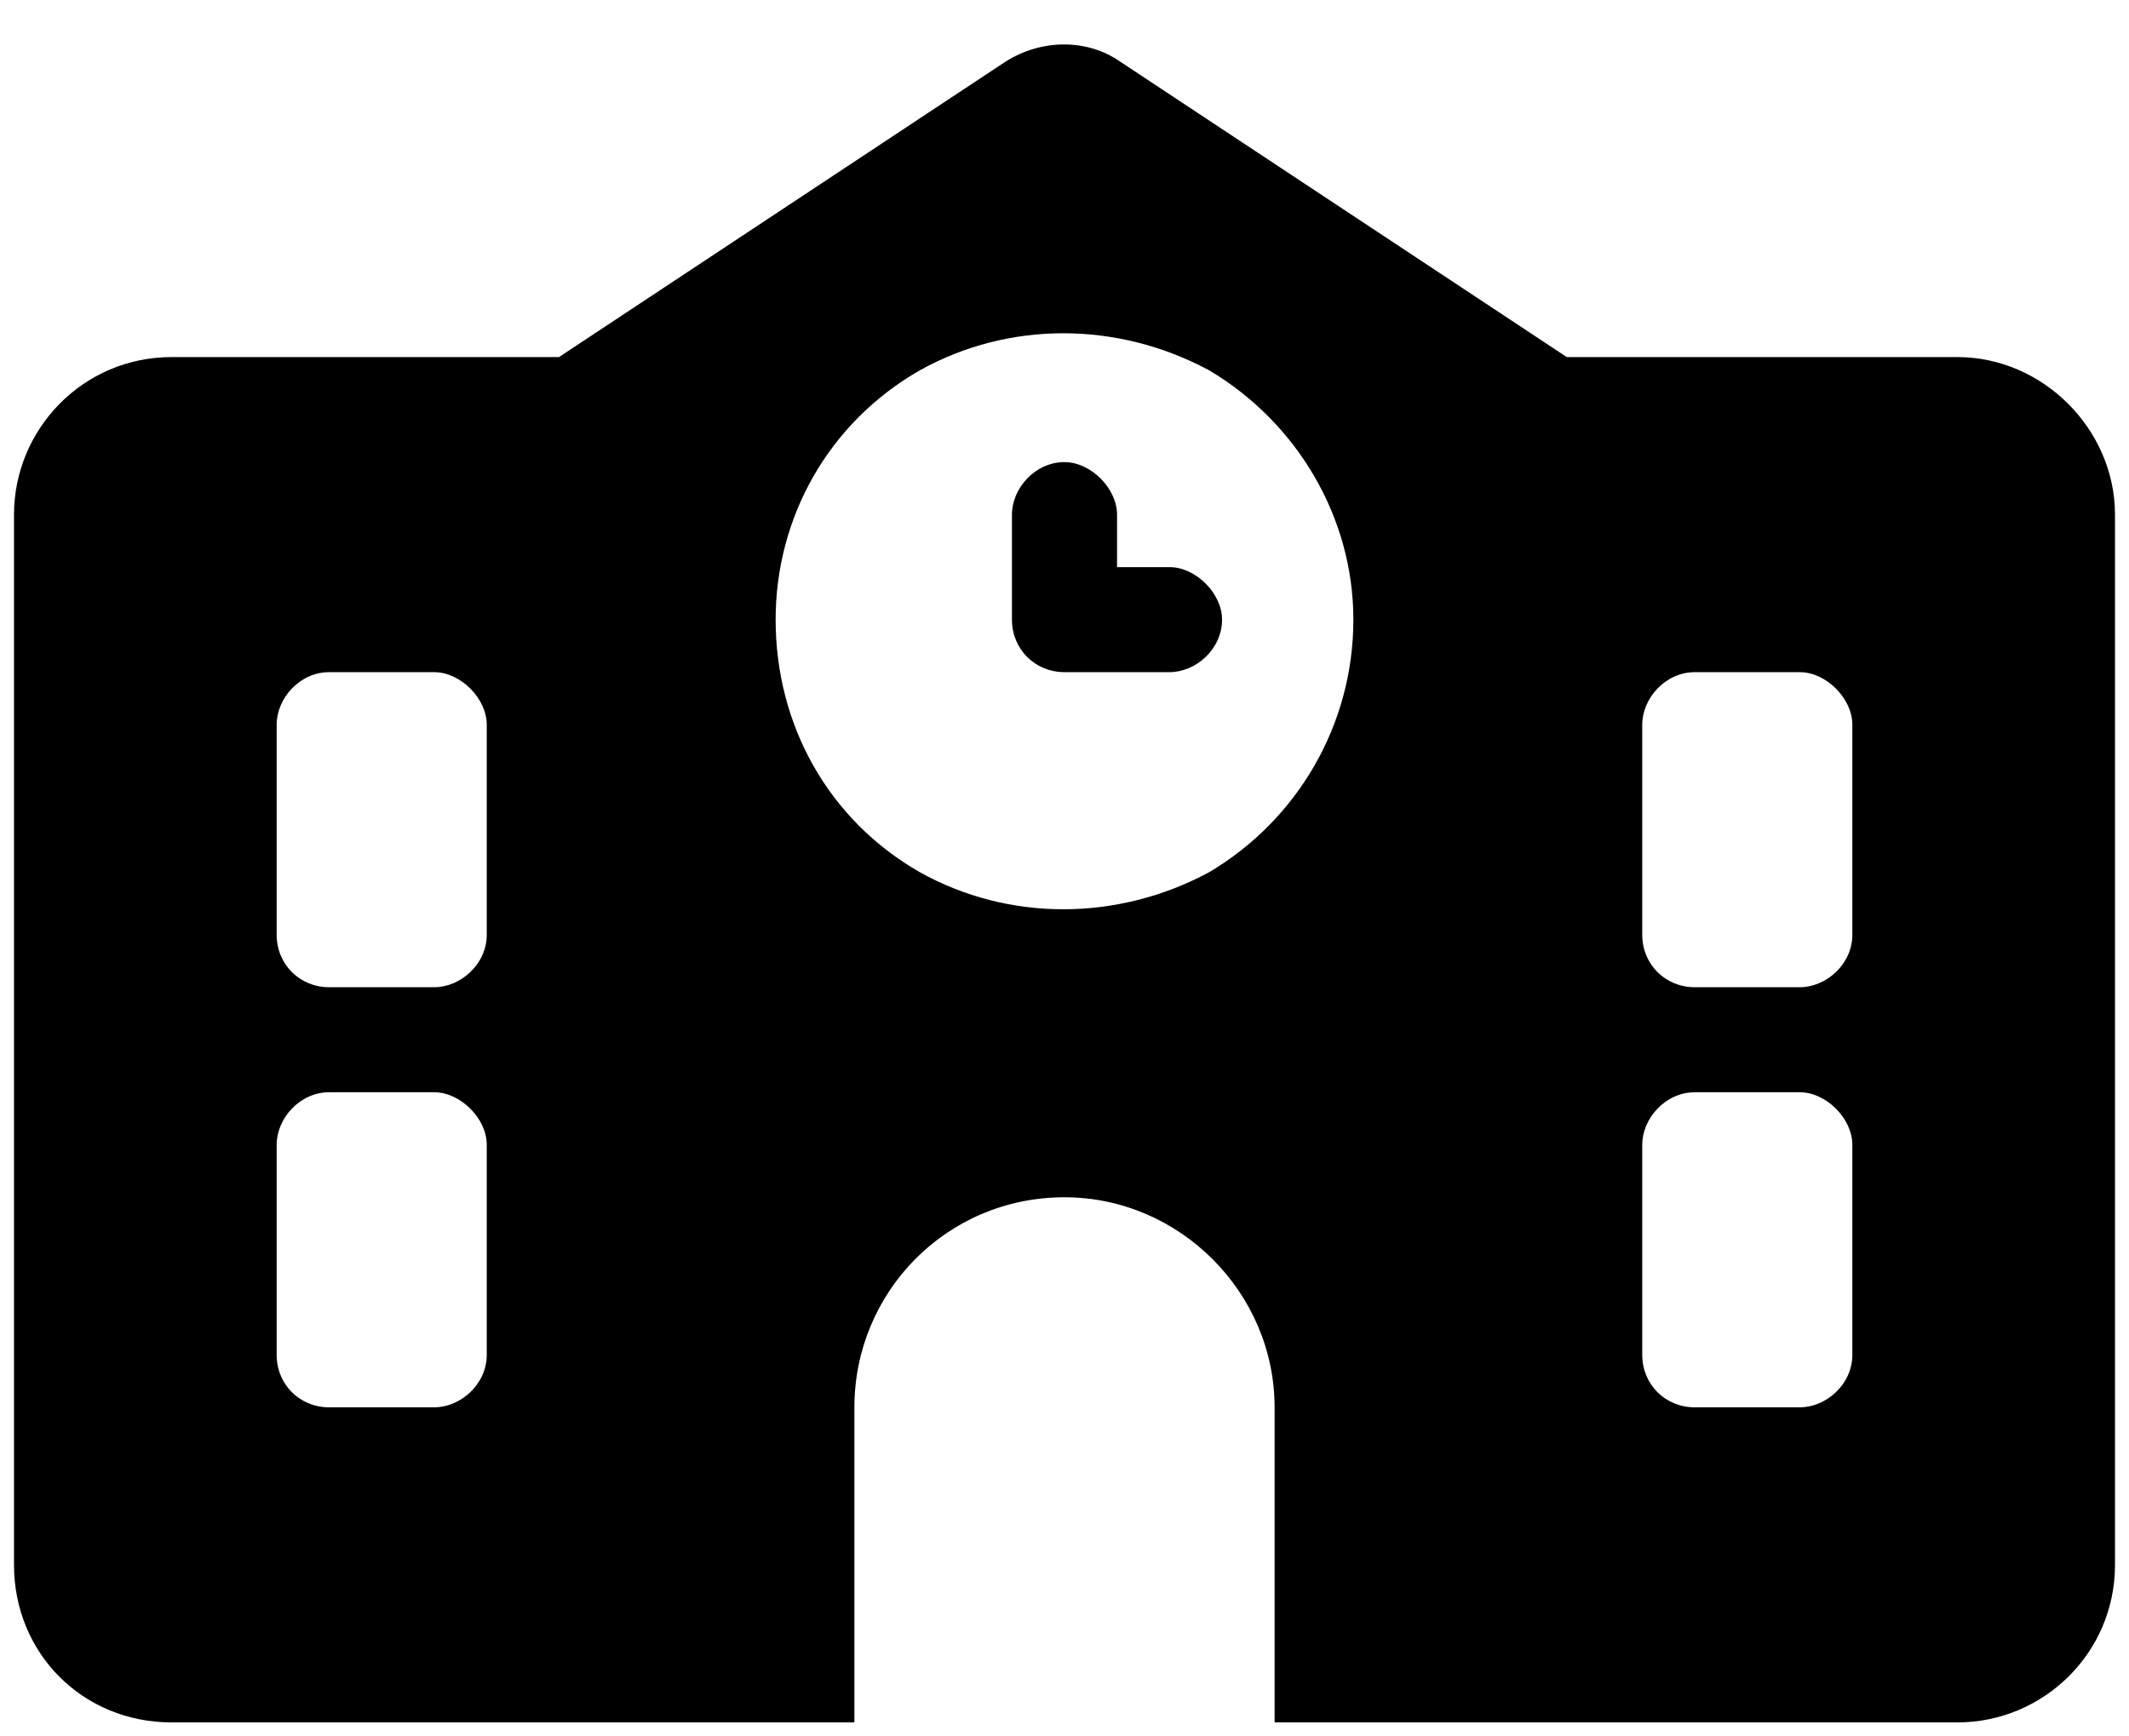 <svg width="38" height="31" viewBox="0 0 38 31" fill="none" xmlns="http://www.w3.org/2000/svg">
<path d="M19.996 1.102L27.965 6.375H34.938C36.461 6.375 37.75 7.664 37.75 9.188V27.938C37.75 29.52 36.461 30.75 34.938 30.75H3.062C1.48 30.75 0.25 29.52 0.25 27.938V9.188C0.25 7.664 1.48 6.375 3.062 6.375H9.977L17.945 1.102C18.59 0.691 19.41 0.691 19.996 1.102ZM15.25 25.125V30.75H22.75V25.125C22.75 23.074 21.051 21.375 19 21.375C16.891 21.375 15.25 23.074 15.25 25.125ZM5.875 12C5.348 12 4.938 12.469 4.938 12.938V16.688C4.938 17.215 5.348 17.625 5.875 17.625H7.75C8.219 17.625 8.688 17.215 8.688 16.688V12.938C8.688 12.469 8.219 12 7.75 12H5.875ZM29.312 12.938V16.688C29.312 17.215 29.723 17.625 30.25 17.625H32.125C32.594 17.625 33.062 17.215 33.062 16.688V12.938C33.062 12.469 32.594 12 32.125 12H30.25C29.723 12 29.312 12.469 29.312 12.938ZM5.875 19.5C5.348 19.5 4.938 19.969 4.938 20.438V24.188C4.938 24.715 5.348 25.125 5.875 25.125H7.75C8.219 25.125 8.688 24.715 8.688 24.188V20.438C8.688 19.969 8.219 19.5 7.75 19.5H5.875ZM29.312 20.438V24.188C29.312 24.715 29.723 25.125 30.25 25.125H32.125C32.594 25.125 33.062 24.715 33.062 24.188V20.438C33.062 19.969 32.594 19.5 32.125 19.5H30.25C29.723 19.5 29.312 19.969 29.312 20.438ZM13.844 11.062C13.844 12.938 14.781 14.637 16.422 15.574C18.004 16.453 19.938 16.453 21.578 15.574C23.16 14.637 24.156 12.938 24.156 11.062C24.156 9.246 23.16 7.547 21.578 6.609C19.938 5.73 18.004 5.73 16.422 6.609C14.781 7.547 13.844 9.246 13.844 11.062ZM19 8.25C19.469 8.25 19.938 8.719 19.938 9.188V10.125H20.875C21.344 10.125 21.812 10.594 21.812 11.062C21.812 11.59 21.344 12 20.875 12H19C18.473 12 18.062 11.59 18.062 11.062V9.188C18.062 8.719 18.473 8.25 19 8.25Z" fill="black"/>
</svg>
